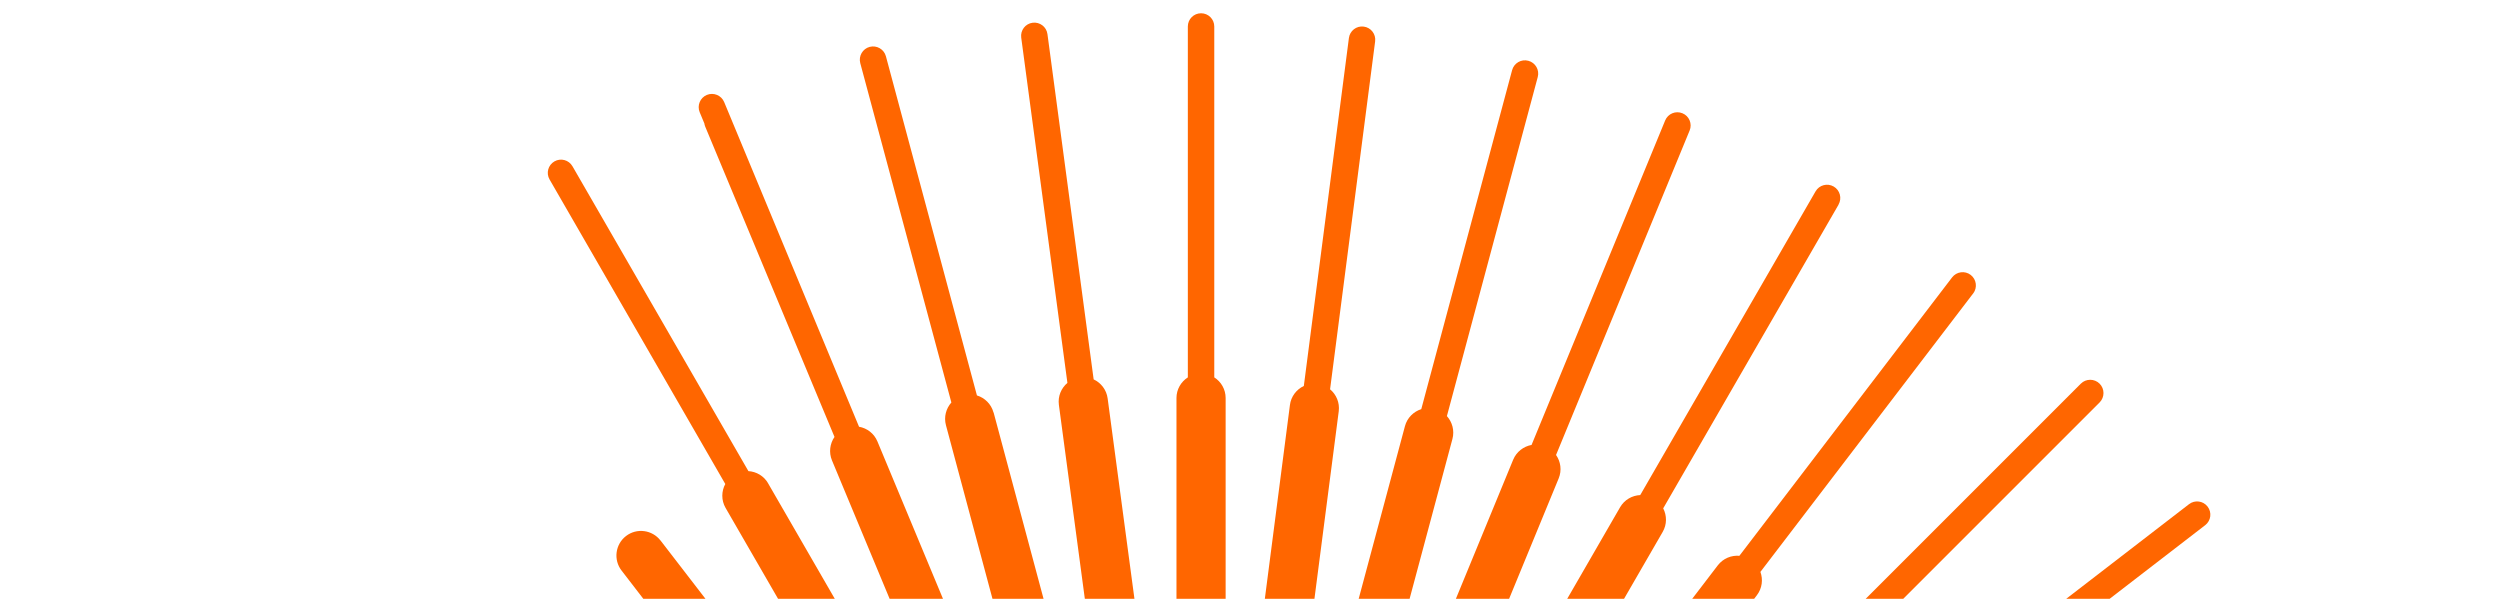 <?xml version="1.0" encoding="UTF-8"?>
<svg id="Layer_1" data-name="Layer 1" xmlns="http://www.w3.org/2000/svg" width="512.55" height="122.76" viewBox="0 0 512.55 122.76">
  <defs>
    <style>
      .cls-1 {
        fill: #f60;
      }
    </style>
  </defs>
  <path class="cls-1" d="M376.93,41.95c.75-1.3,.31-2.96-.99-3.71-1.3-.75-2.96-.31-3.71,.99l-35.95,62.27c-1.66,.08-3.24,.96-4.13,2.5l-11.99,20.76-.08,.13h11.65l.08-.13,9.07-15.7c.9-1.55,.87-3.36,.11-4.84l35.95-62.26Z"/>
  <path class="cls-1" d="M430.46,78.66c-1.06-1.06-2.79-1.06-3.85,0l-46.1,46.1h7.7l42.25-42.25c1.06-1.06,1.06-2.79,0-3.85Z"/>
  <path class="cls-1" d="M346.41,26.76c.57-1.39-.09-2.97-1.48-3.54-1.39-.57-2.97,.09-3.54,1.48l-27.39,66.52c-1.63,.3-3.09,1.39-3.77,3.03l-12.56,30.5-.05,.13h8.39l.05-.13h2.52l10.98-26.67c.68-1.65,.41-3.44-.54-4.8l27.39-66.53Z"/>
  <path class="cls-1" d="M404.54,60.17c.91-1.19,.68-2.9-.51-3.81-1.19-.91-2.9-.68-3.81,.51l-43.61,57.08c-1.66-.14-3.34,.54-4.43,1.96l-6.76,8.84-.1,.13h12.7l.1-.13,2.08-2.72c1.08-1.42,1.29-3.22,.72-4.78l43.61-57.08Z"/>
  <path class="cls-1" d="M452.6,103.86c-.92-1.19-2.62-1.41-3.81-.49l-27.76,21.39h8.9l22.18-17.09c1.19-.92,1.41-2.62,.49-3.81Z"/>
  <path class="cls-1" d="M272.69,79.83l9.24-71.35c.19-1.49-.86-2.84-2.35-3.03-1.49-.19-2.84,.87-3.03,2.35l-9.24,71.33c-1.5,.71-2.63,2.14-2.85,3.91l-5.4,41.71h2.35l-.02,.13h5.47l.02-.13h2.35l5.24-40.44c.22-1.76-.5-3.42-1.76-4.48Z"/>
  <path class="cls-1" d="M135.41,110.81c-1.7-2.2-4.87-2.61-7.07-.91-2.2,1.7-2.61,4.87-.91,7.07l6,7.79h2.94l.1,.13h6.86l-.1-.13h2.94l-10.75-13.95Z"/>
  <path class="cls-1" d="M179.89,90.51c-.68-1.65-2.14-2.73-3.77-3.02l-27.65-66.56c-.58-1.39-2.17-2.04-3.55-1.47-1.39,.58-2.04,2.17-1.47,3.55l.96,2.31c.03,.21,.08,.42,.17,.63l26.51,63.63c-.94,1.36-1.2,3.16-.52,4.81l12.65,30.37,.05,.13h10.94l-.05-.13-14.27-34.25Z"/>
  <path class="cls-1" d="M227.09,81.69c-.23-1.77-1.36-3.2-2.87-3.91L214.75,7c-.19-1.49-1.56-2.53-3.04-2.34-1.49,.19-2.53,1.56-2.34,3.04l9.47,70.8c-1.26,1.07-1.98,2.73-1.75,4.49l5.59,41.77,.02,.13h10.17l-.02-.13-5.76-43.07Z"/>
  <path class="cls-1" d="M296.65,85.28l18.62-69.49c.39-1.45-.47-2.94-1.93-3.33-1.45-.39-2.94,.47-3.33,1.93l-18.62,69.49c-1.58,.51-2.89,1.77-3.35,3.5l-10.02,37.39h2.41l-.04,.13h5.63l.03-.13h2.41l9.32-34.78c.46-1.72-.04-3.47-1.15-4.7Z"/>
  <path class="cls-1" d="M248.95,77.37V5.43c0-1.5-1.21-2.71-2.71-2.71s-2.71,1.21-2.71,2.71V77.37c-1.4,.9-2.33,2.45-2.33,4.23v43.16s0,.13,0,.13h7.75v-.13h2.33v-43.16c0-1.78-.93-3.34-2.33-4.23Z"/>
  <path class="cls-1" d="M157.49,99.1c-.87-1.52-2.42-2.41-4.05-2.51l-36.07-62.5c-.75-1.3-2.4-1.75-3.7-1-1.3,.75-1.75,2.4-1,3.7l36.03,62.44c-.8,1.48-.85,3.32,.05,4.89l11.92,20.64h2.76l.08,.13h8.87l-.08-.13-14.82-25.66Z"/>
  <path class="cls-1" d="M203.69,84.58c-.47-1.75-1.8-3.02-3.4-3.51L181.63,11.54c-.39-1.45-1.88-2.31-3.33-1.93-1.45,.39-2.31,1.88-1.93,3.33l18.68,69.58c-1.09,1.23-1.57,2.96-1.11,4.66l10.07,37.57,.04,.13h10.46l-.03-.13-10.77-40.18Z"/>
</svg>